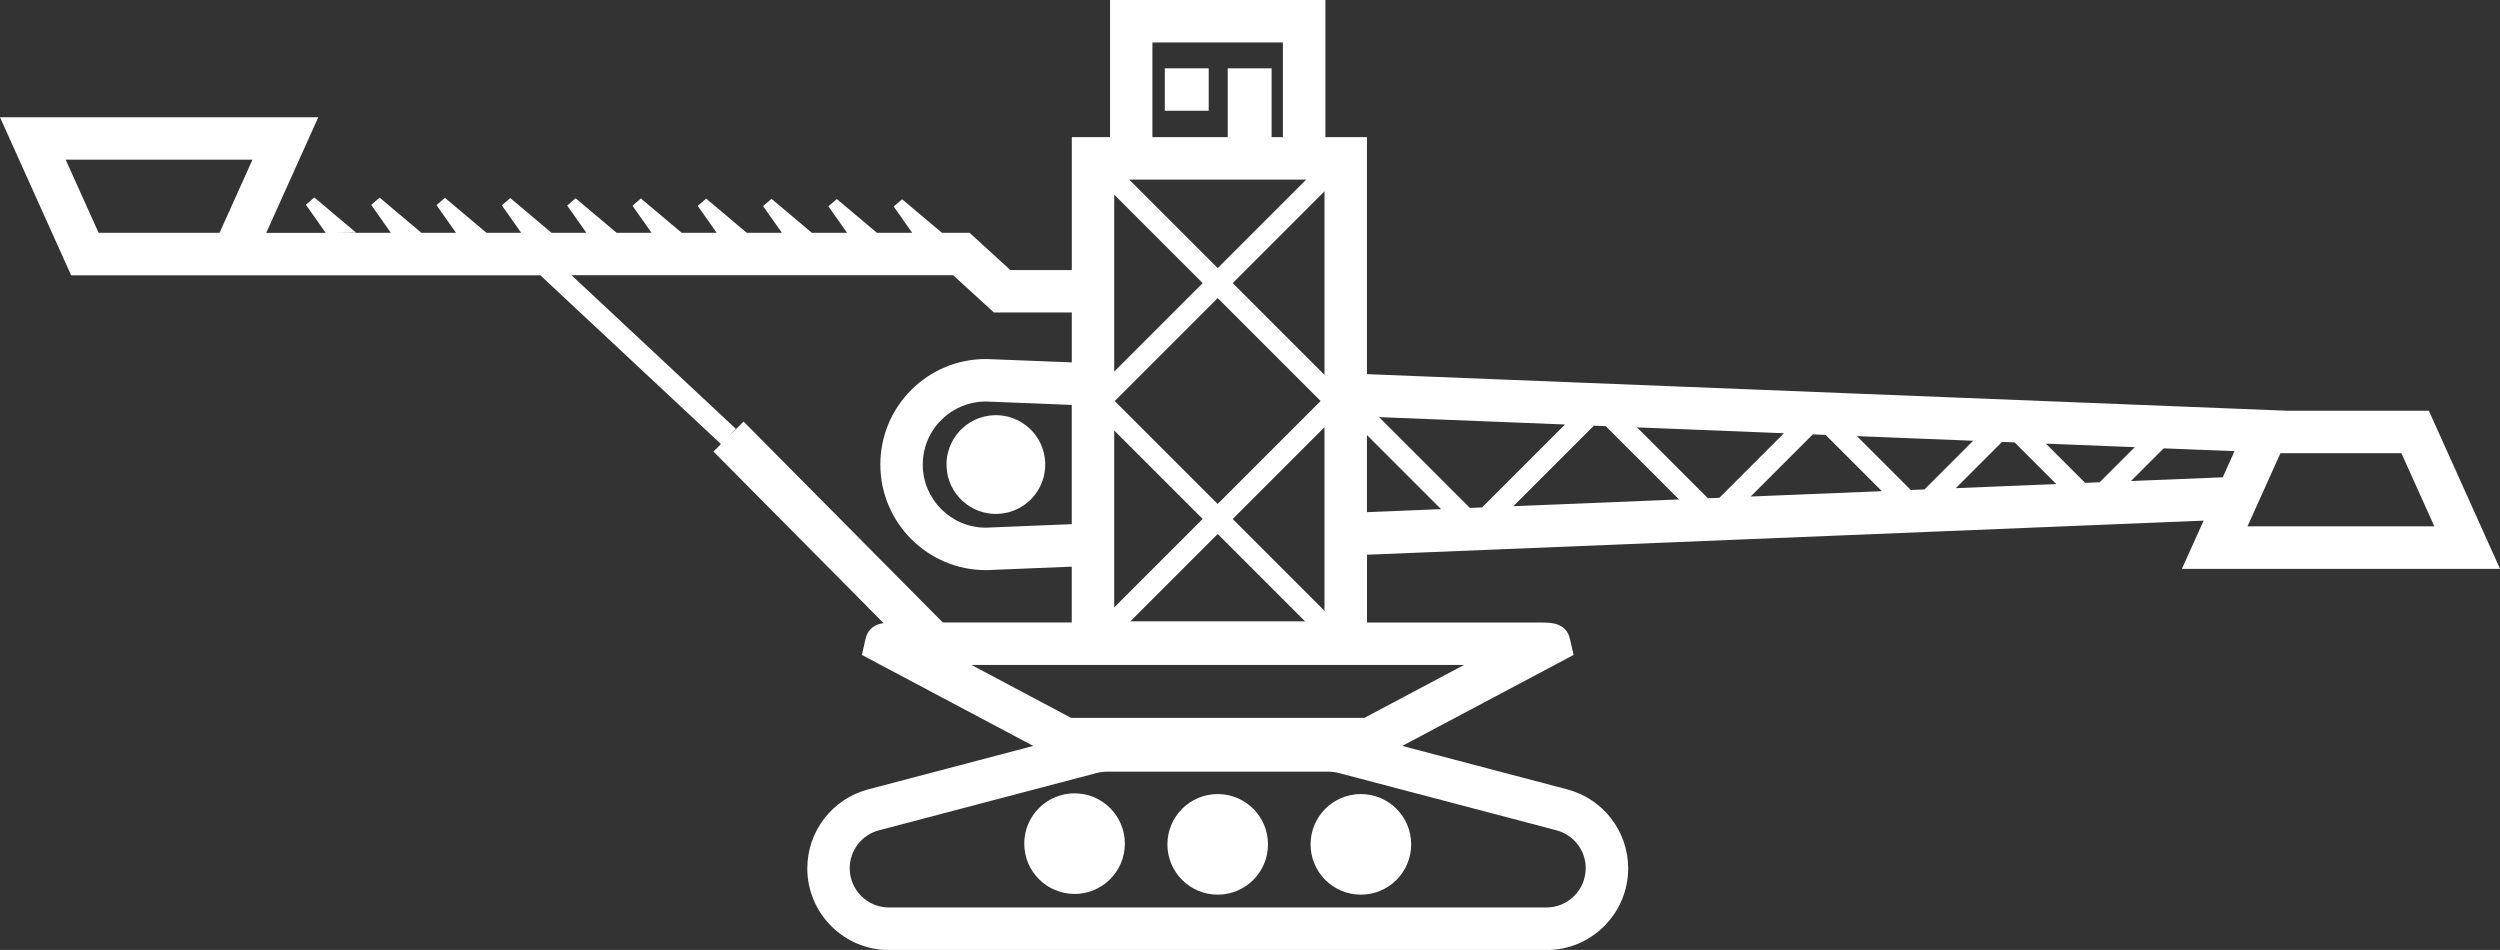 <?xml version="1.0" encoding="UTF-8"?>
<svg id="uuid-a05c4916-bd52-4f80-b22d-09855caf0de3" data-name="Ebene 1" xmlns="http://www.w3.org/2000/svg" width="588.94" height="223.78" viewBox="0 0 588.94 223.78">
  <rect x="0" y="0" width="588.94" height="223.78" fill="#333333" stroke="none"/>
  <line x1="257.48" y1="92.88" x2="316.24" y2="151.64" style="fill: #fff; stroke: #fff; stroke-miterlimit: 10; stroke-width: 5px;"/>
  <g>
    <path d="M223.09,111.07c.9,6.36,6.79,10.79,13.15,9.88,6.36-.9,10.79-6.79,9.88-13.15-.9-6.36-6.79-10.79-13.15-9.88-6.36.9-10.79,6.79-9.88,13.15Z" style="fill: #fff; stroke-width: 0px;"/>
    <rect x="274.4" y="16.09" width="10.34" height="10" style="fill: #fff; stroke-width: 0px;"/>
    <path d="M588.94,133.99l-16.76-37.23h-33.38l-216.78-8.62v-55.84h-9.79V0h-50.73v32.31h-9.01v31.31h-14.47l-9.61-8.78h-6.51l-9.38-7.9-1.99,1.71,4.36,6.19h-8.31l-9.44-7.95-1.99,1.71,4.39,6.24h-8.29l-9.5-8-1.99,1.71,4.43,6.29h-8.27l-9.56-8.05-1.99,1.71,4.46,6.34h-8.24l-9.61-8.09-1.99,1.71,4.5,6.39h-8.22l-9.67-8.14-1.99,1.71,4.53,6.43h-8.2l-9.73-8.19-1.99,1.71,4.56,6.48h-8.17l-9.79-8.24-1.99,1.71,4.6,6.53h-9.66l1.49-.02-9.82-8.27-1.99,1.71,4.63,6.58h-14.11l5.9-.06-9.82-8.27-1.99,1.71,4.67,6.63h-14.01l12.26-27.23H0l16.76,37.23h110.54l42.54,39.75-1.77,1.76,40.08,40.42c-1.8.27-3.66,1.12-4.26,3.77l-.85,3.73,40.37,21.43-38.89,10.24c-8.44,2.22-14.34,9.87-14.34,18.61,0,10.61,8.63,19.24,19.24,19.24h154.9c10.61,0,19.24-8.63,19.24-19.24,0-8.73-5.9-16.38-14.34-18.61l-38.89-10.24,40.37-21.43-.85-3.73c-.88-3.89-4.48-3.89-6.63-3.9h-41.19v-15.98l197.09-8.03-5.12,11.36h74.95ZM23.72,54.84h-.49l-7.76-17.23h44.01l-7.76,17.23h-28ZM573.47,123.99h-44.01l7.76-17.23h28.49l7.76,17.23ZM307.71,42.31l-20.85,20.85-20.85-20.85h41.69ZM312.02,45.07v43.24l-21.62-21.62,21.62-21.62ZM283.33,66.69l-20.85,20.85v-41.69l20.85,20.85ZM252.48,123.48l-20.32.83c-8.16-.05-14.78-6.7-14.78-14.87,0-3.97,1.55-7.7,4.36-10.5s6.49-4.33,10.42-4.36l20.32.81v28.09ZM262.48,94.6l24.38-24.38,24.25,24.25-48.63,48.63v-48.5ZM312.02,100.64v45.73h-45.73l45.73-45.73ZM346.27,119.66l-21.4-21.4,43.81,1.74-19.54,19.54-2.87.12ZM375.48,100.28l2.8.11,17.27,17.27-39.04,1.59,18.97-18.97ZM385.65,100.68l34.6,1.38-15.21,15.21-2.69.11-16.7-16.7ZM427.05,102.33l3.02.12,13.26,13.26-30.92,1.26,14.64-14.64ZM437.44,102.74l27.39,1.09-11.47,11.47-3.23.13-12.69-12.69ZM471.63,104.1l2.97.12,9.82,9.82-23.68.96,10.9-10.9ZM481.96,104.51l20.94.83-8.27,8.27-3.42.14-9.25-9.25ZM509.71,105.62l16.69.66-2.77,6.16-21.62.88,7.7-7.7ZM271.49,10h30.73v22.31h-2.66v-16.22h-10.34v16.22h-17.74V10ZM171.62,102.83l1.71-1.83-38.7-36.17h89.9l9.61,8.78h18.35v11.76l-20.03-.79h-.2c-6.64,0-12.89,2.58-17.59,7.28s-7.28,10.94-7.28,17.58c0,13.71,11.16,24.87,24.87,24.87h.1l20.12-.82v13.15h-30.38s-46.93-47.33-46.93-47.33l-3.55,3.52ZM373.55,204.54c0,5.09-4.15,9.24-9.24,9.24h-154.9c-5.09,0-9.24-4.15-9.24-9.24,0-4.19,2.83-7.87,6.89-8.94l51.34-13.51c.77-.2,1.56-.3,2.35-.3h52.23c.79,0,1.58.1,2.35.3l51.34,13.51c4.06,1.07,6.89,4.74,6.89,8.94ZM321.39,169.12h-69.05l-23.5-12.48c29.96,0,86.09,0,116.06,0l-23.5,12.48ZM322.02,102.48l17.46,17.46-17.46.71v-18.17Z" style="fill: #fff; stroke-width: 0px;"/>
    <circle cx="253.14" cy="198.74" r="11.85" style="fill: #fff; stroke-width: 0px;"/>
    <circle cx="286.86" cy="198.91" r="11.85" style="fill: #fff; stroke-width: 0px;"/>
    <circle cx="320.59" cy="198.91" r="11.85" style="fill: #fff; stroke-width: 0px;"/>
  </g>
</svg>